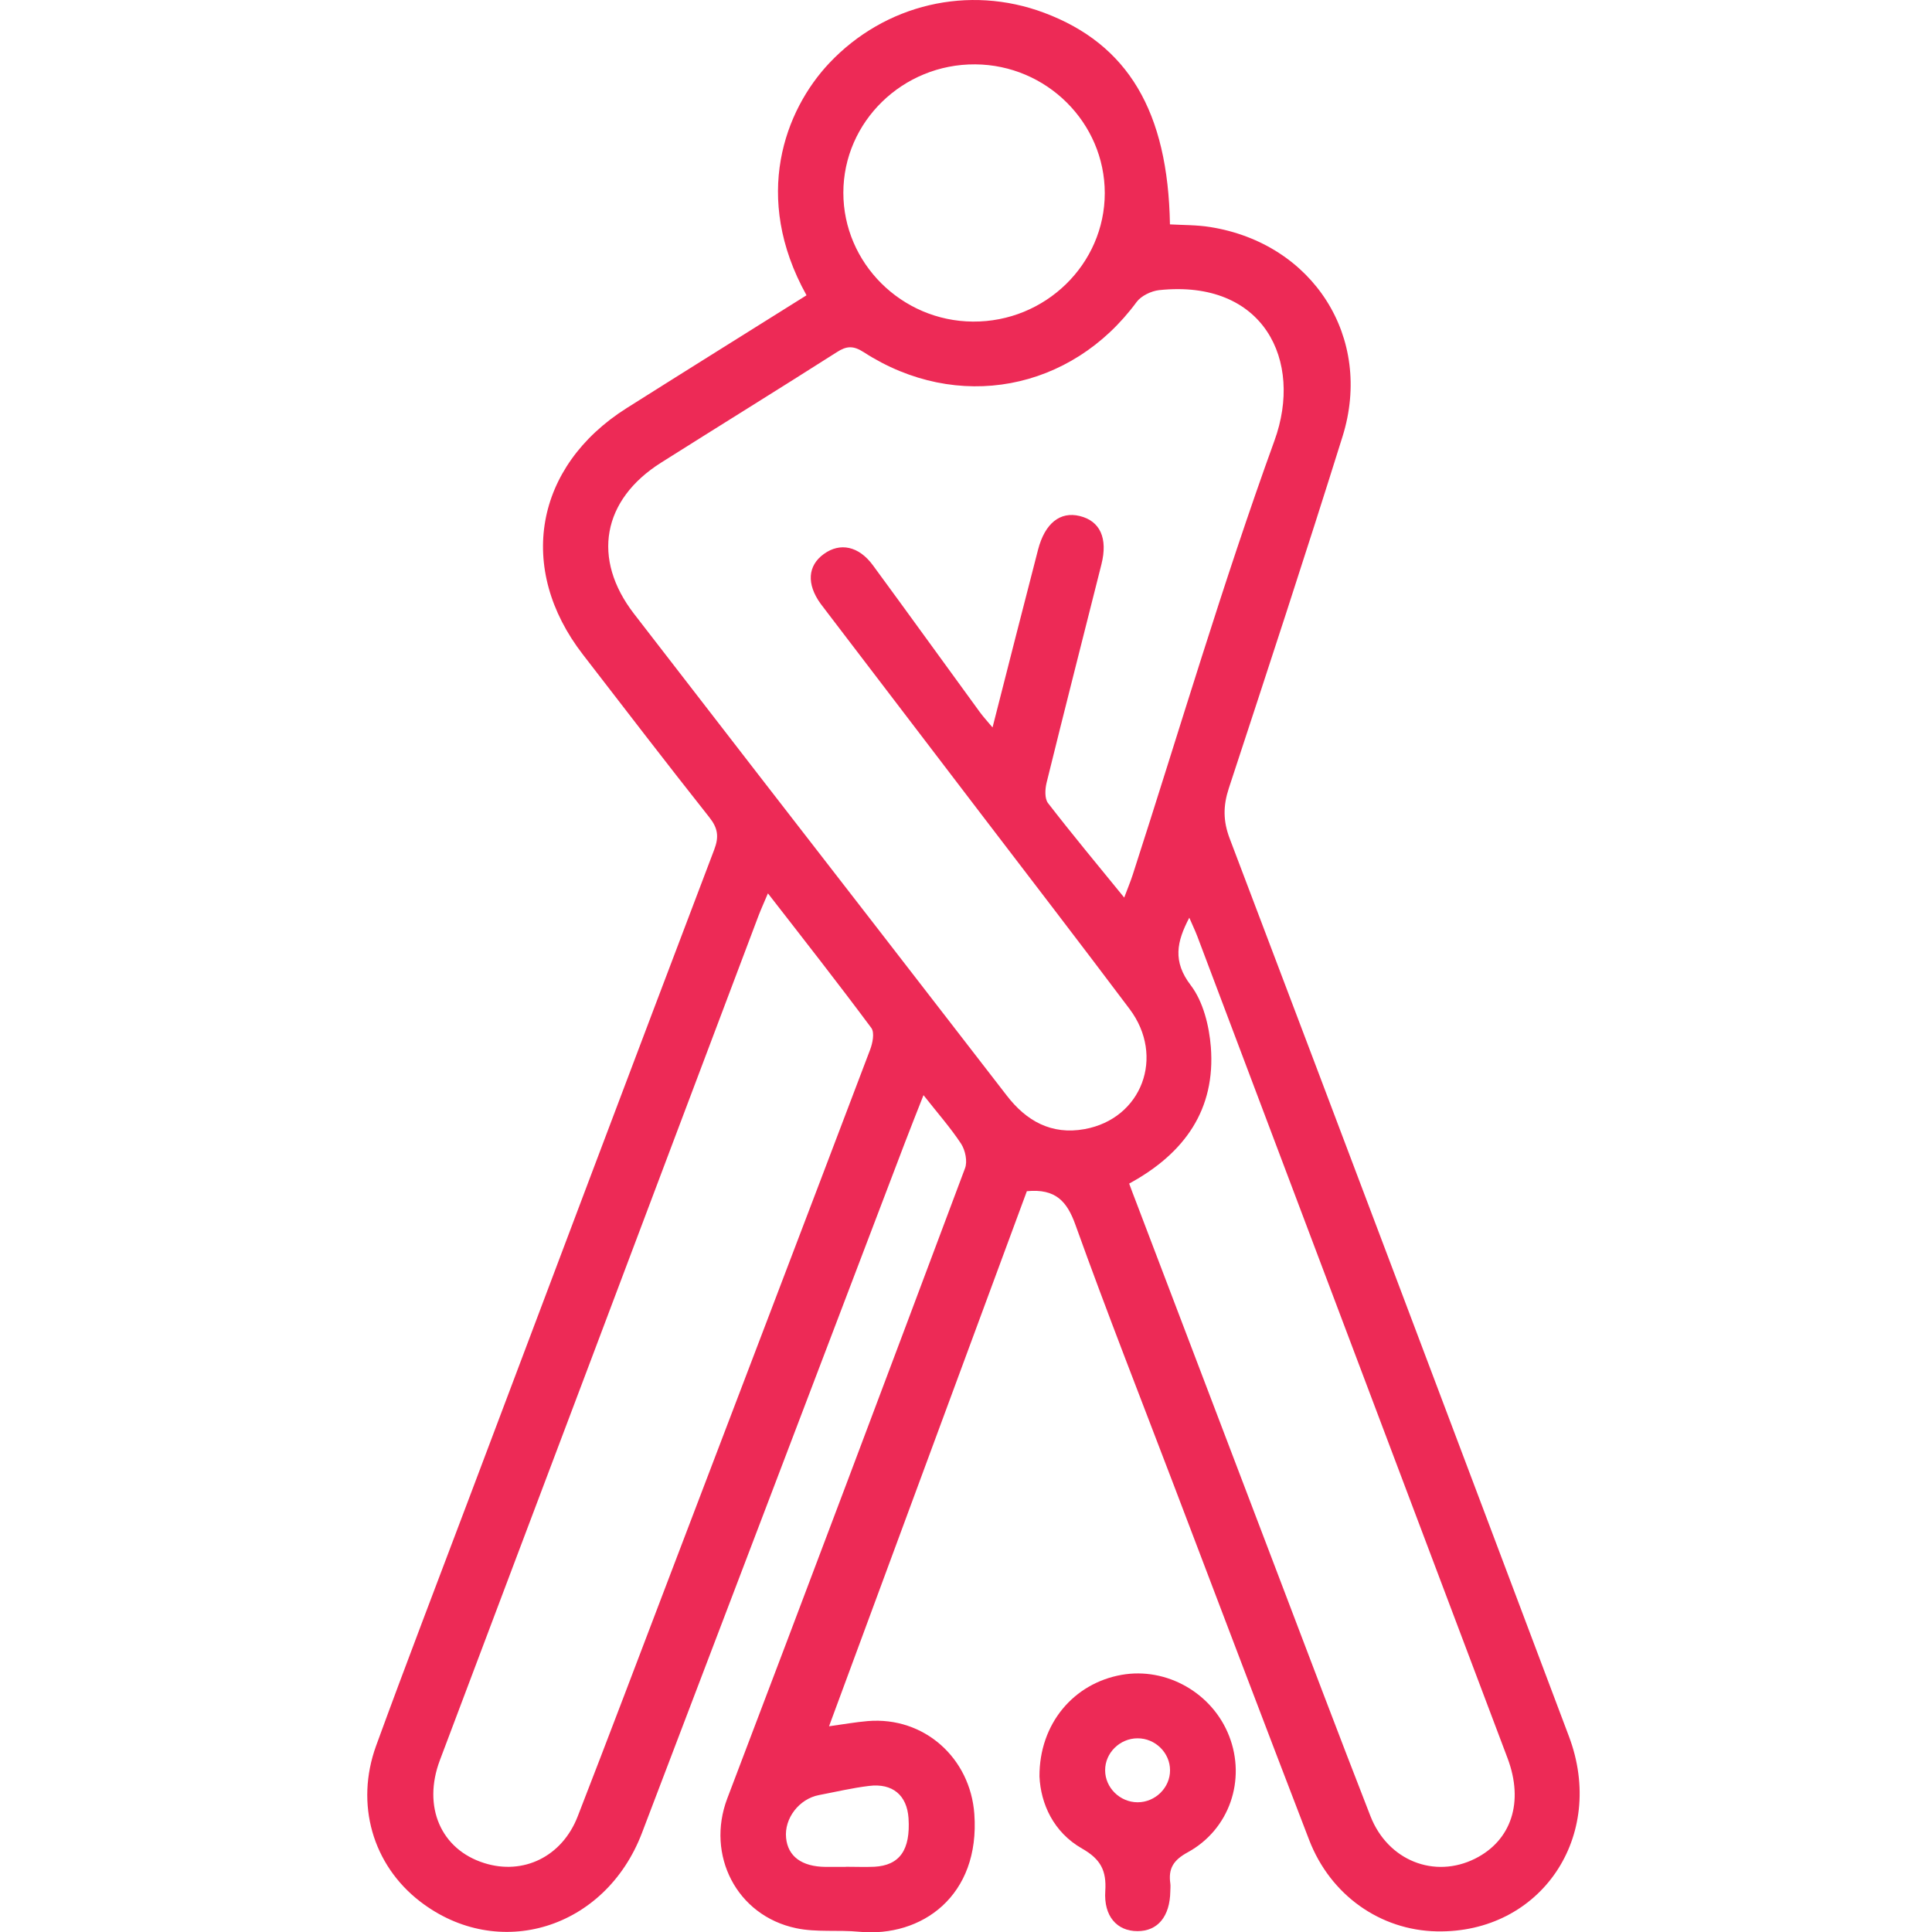 <svg xmlns="http://www.w3.org/2000/svg" width="64" height="64" viewBox="0 0 64 64" fill="none"><g clip-path="url(#clip0_4910_280)"><path d="M26.711 9.771C24.911 6.525 25.997 3.653 27.471 2.09C29.314 0.139 32.084 -0.517 34.593 0.425C37.362 1.463 38.692 3.691 38.756 7.433C39.2 7.458 39.649 7.45 40.089 7.521C43.5 8.064 45.496 11.183 44.475 14.454C43.257 18.351 41.979 22.236 40.705 26.116C40.517 26.692 40.513 27.193 40.735 27.777C44.496 37.686 48.236 47.6 51.972 57.517C53.224 60.834 51.036 64.05 47.591 63.979C45.723 63.941 44.073 62.781 43.368 60.952C41.867 57.055 40.389 53.149 38.901 49.243C37.803 46.359 36.67 43.484 35.627 40.579C35.349 39.801 34.973 39.368 34.016 39.46C31.857 45.296 29.677 51.203 27.463 57.185C27.954 57.118 28.348 57.046 28.745 57.013C30.617 56.857 32.143 58.24 32.276 60.09C32.472 62.802 30.536 64.189 28.459 63.992C27.767 63.924 27.044 64.017 26.373 63.874C24.394 63.458 23.385 61.444 24.09 59.581C26.736 52.628 29.357 45.666 31.968 38.699C32.054 38.472 31.977 38.107 31.84 37.892C31.489 37.358 31.058 36.871 30.592 36.278C30.365 36.858 30.164 37.358 29.972 37.863C27.07 45.481 24.172 53.103 21.265 60.721C20.051 63.903 16.508 64.988 13.913 62.987C12.349 61.78 11.755 59.767 12.46 57.828C13.456 55.096 14.503 52.38 15.529 49.656C18.235 42.483 20.936 35.311 23.659 28.147C23.821 27.722 23.783 27.436 23.501 27.079C22.086 25.292 20.701 23.485 19.308 21.681C17.106 18.835 17.705 15.45 20.756 13.521C22.727 12.276 24.71 11.04 26.715 9.783L26.711 9.771ZM37.243 29.728C37.358 29.421 37.452 29.198 37.525 28.971C39.076 24.174 40.5 19.335 42.218 14.597C43.18 11.948 41.863 9.245 38.397 9.611C38.136 9.64 37.803 9.8 37.653 10.002C35.486 12.949 31.707 13.668 28.613 11.667C28.267 11.444 28.044 11.456 27.719 11.667C25.787 12.898 23.838 14.101 21.902 15.324C19.949 16.556 19.594 18.511 21.005 20.336C23.706 23.838 26.416 27.331 29.126 30.829C30.532 32.65 31.942 34.466 33.349 36.29C33.998 37.135 34.832 37.602 35.926 37.404C37.828 37.06 38.602 34.995 37.418 33.423C35.781 31.245 34.118 29.084 32.464 26.919C30.784 24.716 29.104 22.513 27.424 20.315C27.343 20.209 27.262 20.104 27.181 19.995C26.715 19.348 26.753 18.738 27.292 18.351C27.831 17.96 28.45 18.091 28.916 18.725C30.105 20.344 31.28 21.975 32.464 23.598C32.575 23.749 32.708 23.892 32.879 24.098C33.396 22.072 33.887 20.138 34.387 18.208C34.614 17.334 35.118 16.934 35.768 17.094C36.443 17.258 36.704 17.83 36.486 18.696C35.879 21.109 35.264 23.514 34.669 25.931C34.618 26.142 34.601 26.453 34.717 26.604C35.52 27.642 36.362 28.656 37.243 29.736V29.728ZM25.437 29.597C25.313 29.892 25.215 30.106 25.129 30.329C23.261 35.273 21.398 40.217 19.534 45.161C17.88 49.546 16.221 53.927 14.572 58.308C13.99 59.851 14.606 61.267 16.042 61.717C17.333 62.125 18.619 61.507 19.137 60.17C20.167 57.521 21.171 54.864 22.184 52.207C24.398 46.397 26.617 40.591 28.822 34.777C28.908 34.554 28.976 34.209 28.865 34.054C27.762 32.57 26.621 31.115 25.441 29.597H25.437ZM37.405 39.208C37.491 39.439 37.559 39.624 37.632 39.809C39.166 43.837 40.696 47.86 42.231 51.888C43.282 54.646 44.325 57.412 45.398 60.162C45.975 61.637 47.518 62.243 48.865 61.57C50.07 60.965 50.484 59.695 49.942 58.249C46.518 49.172 43.09 40.091 39.662 31.014C39.589 30.821 39.495 30.632 39.397 30.4C38.978 31.199 38.841 31.847 39.444 32.637C39.858 33.179 40.055 33.982 40.111 34.684C40.269 36.74 39.26 38.199 37.405 39.208ZM36.597 6.399C36.597 4.065 34.669 2.148 32.306 2.132C29.908 2.115 27.937 4.032 27.937 6.386C27.937 8.715 29.865 10.637 32.229 10.653C34.627 10.67 36.597 8.749 36.597 6.395V6.399ZM28.019 61.839C28.335 61.839 28.651 61.852 28.963 61.839C29.805 61.793 30.164 61.28 30.096 60.229C30.045 59.472 29.57 59.064 28.788 59.161C28.232 59.228 27.681 59.359 27.13 59.464C26.471 59.59 25.976 60.237 26.04 60.881C26.099 61.494 26.557 61.835 27.343 61.843C27.57 61.843 27.792 61.843 28.019 61.843V61.839Z" fill="#ED2A56"></path><path d="M34.434 58.85C34.425 57.101 35.566 55.764 37.152 55.482C38.64 55.218 40.161 56.079 40.717 57.509C41.281 58.955 40.734 60.599 39.345 61.36C38.866 61.62 38.699 61.902 38.768 62.39C38.781 62.478 38.768 62.566 38.768 62.655C38.755 63.487 38.349 63.975 37.678 63.971C37.002 63.971 36.558 63.479 36.614 62.642C36.656 61.974 36.468 61.591 35.848 61.238C34.895 60.696 34.476 59.75 34.434 58.85ZM38.759 58.64C38.759 58.064 38.268 57.58 37.682 57.584C37.097 57.584 36.605 58.068 36.609 58.644C36.609 59.22 37.101 59.703 37.686 59.703C38.272 59.703 38.764 59.216 38.759 58.64Z" fill="#ED2A56"></path></g><defs><clipPath id="clip0_4910_280"><rect width="64" height="64" fill="white"></rect></clipPath></defs></svg>